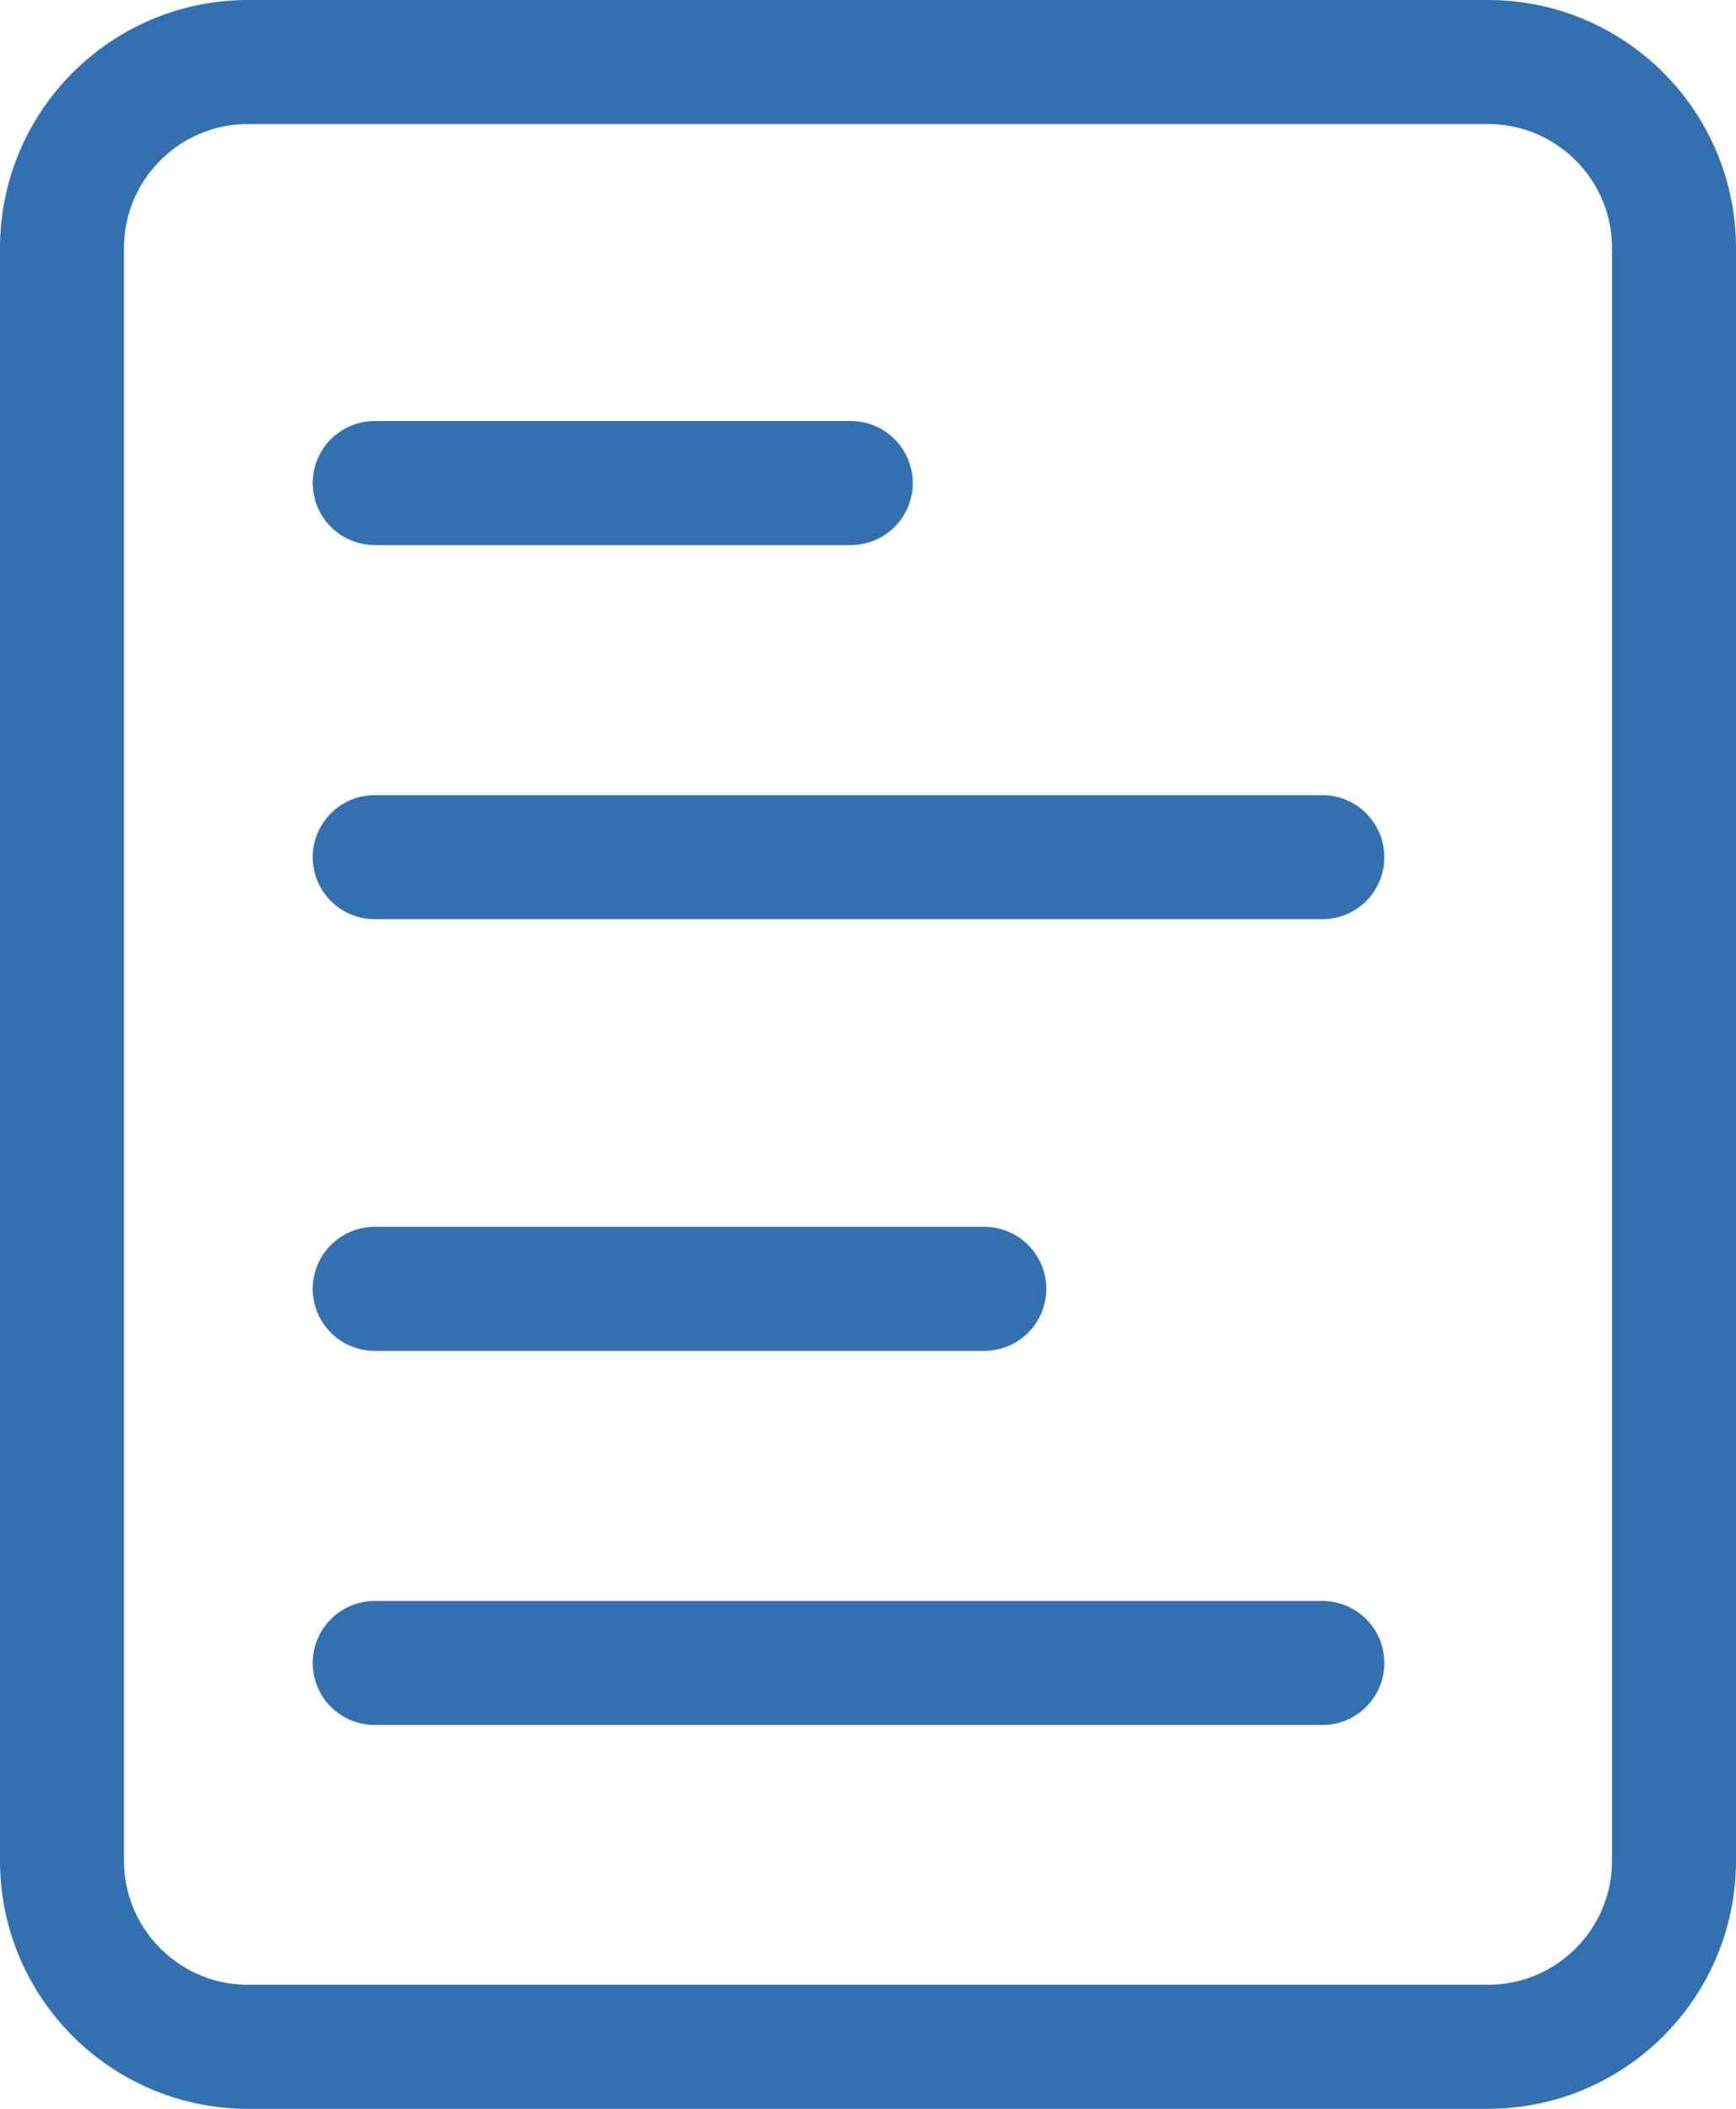 <svg width="14" height="17" viewBox="0 0 14 17" fill="none" xmlns="http://www.w3.org/2000/svg">
<g id="Group 226">
<g id="Group 225">
<path id="Line 24" d="M3.022 3.894H6.861" stroke="#3370B0" stroke-miterlimit="10" stroke-linecap="round"/>
<path id="Line 25" d="M3.022 6.91H10.664" stroke="#3370B0" stroke-miterlimit="10" stroke-linecap="round"/>
<path id="Line 26" d="M3.022 10.39H7.938" stroke="#3370B0" stroke-miterlimit="10" stroke-linecap="round"/>
<path id="Line 27" d="M3.022 13.406H10.664" stroke="#3370B0" stroke-miterlimit="10" stroke-linecap="round"/>
<g id="Rectangle 48">
<path id="Vector" d="M12 0.5H2C1.172 0.5 0.5 1.172 0.5 2V15C0.5 15.828 1.172 16.5 2 16.5H12C12.828 16.5 13.5 15.828 13.5 15V2C13.5 1.172 12.828 0.5 12 0.5Z" stroke="#3370B0"/>
</g>
</g>
</g>
</svg>